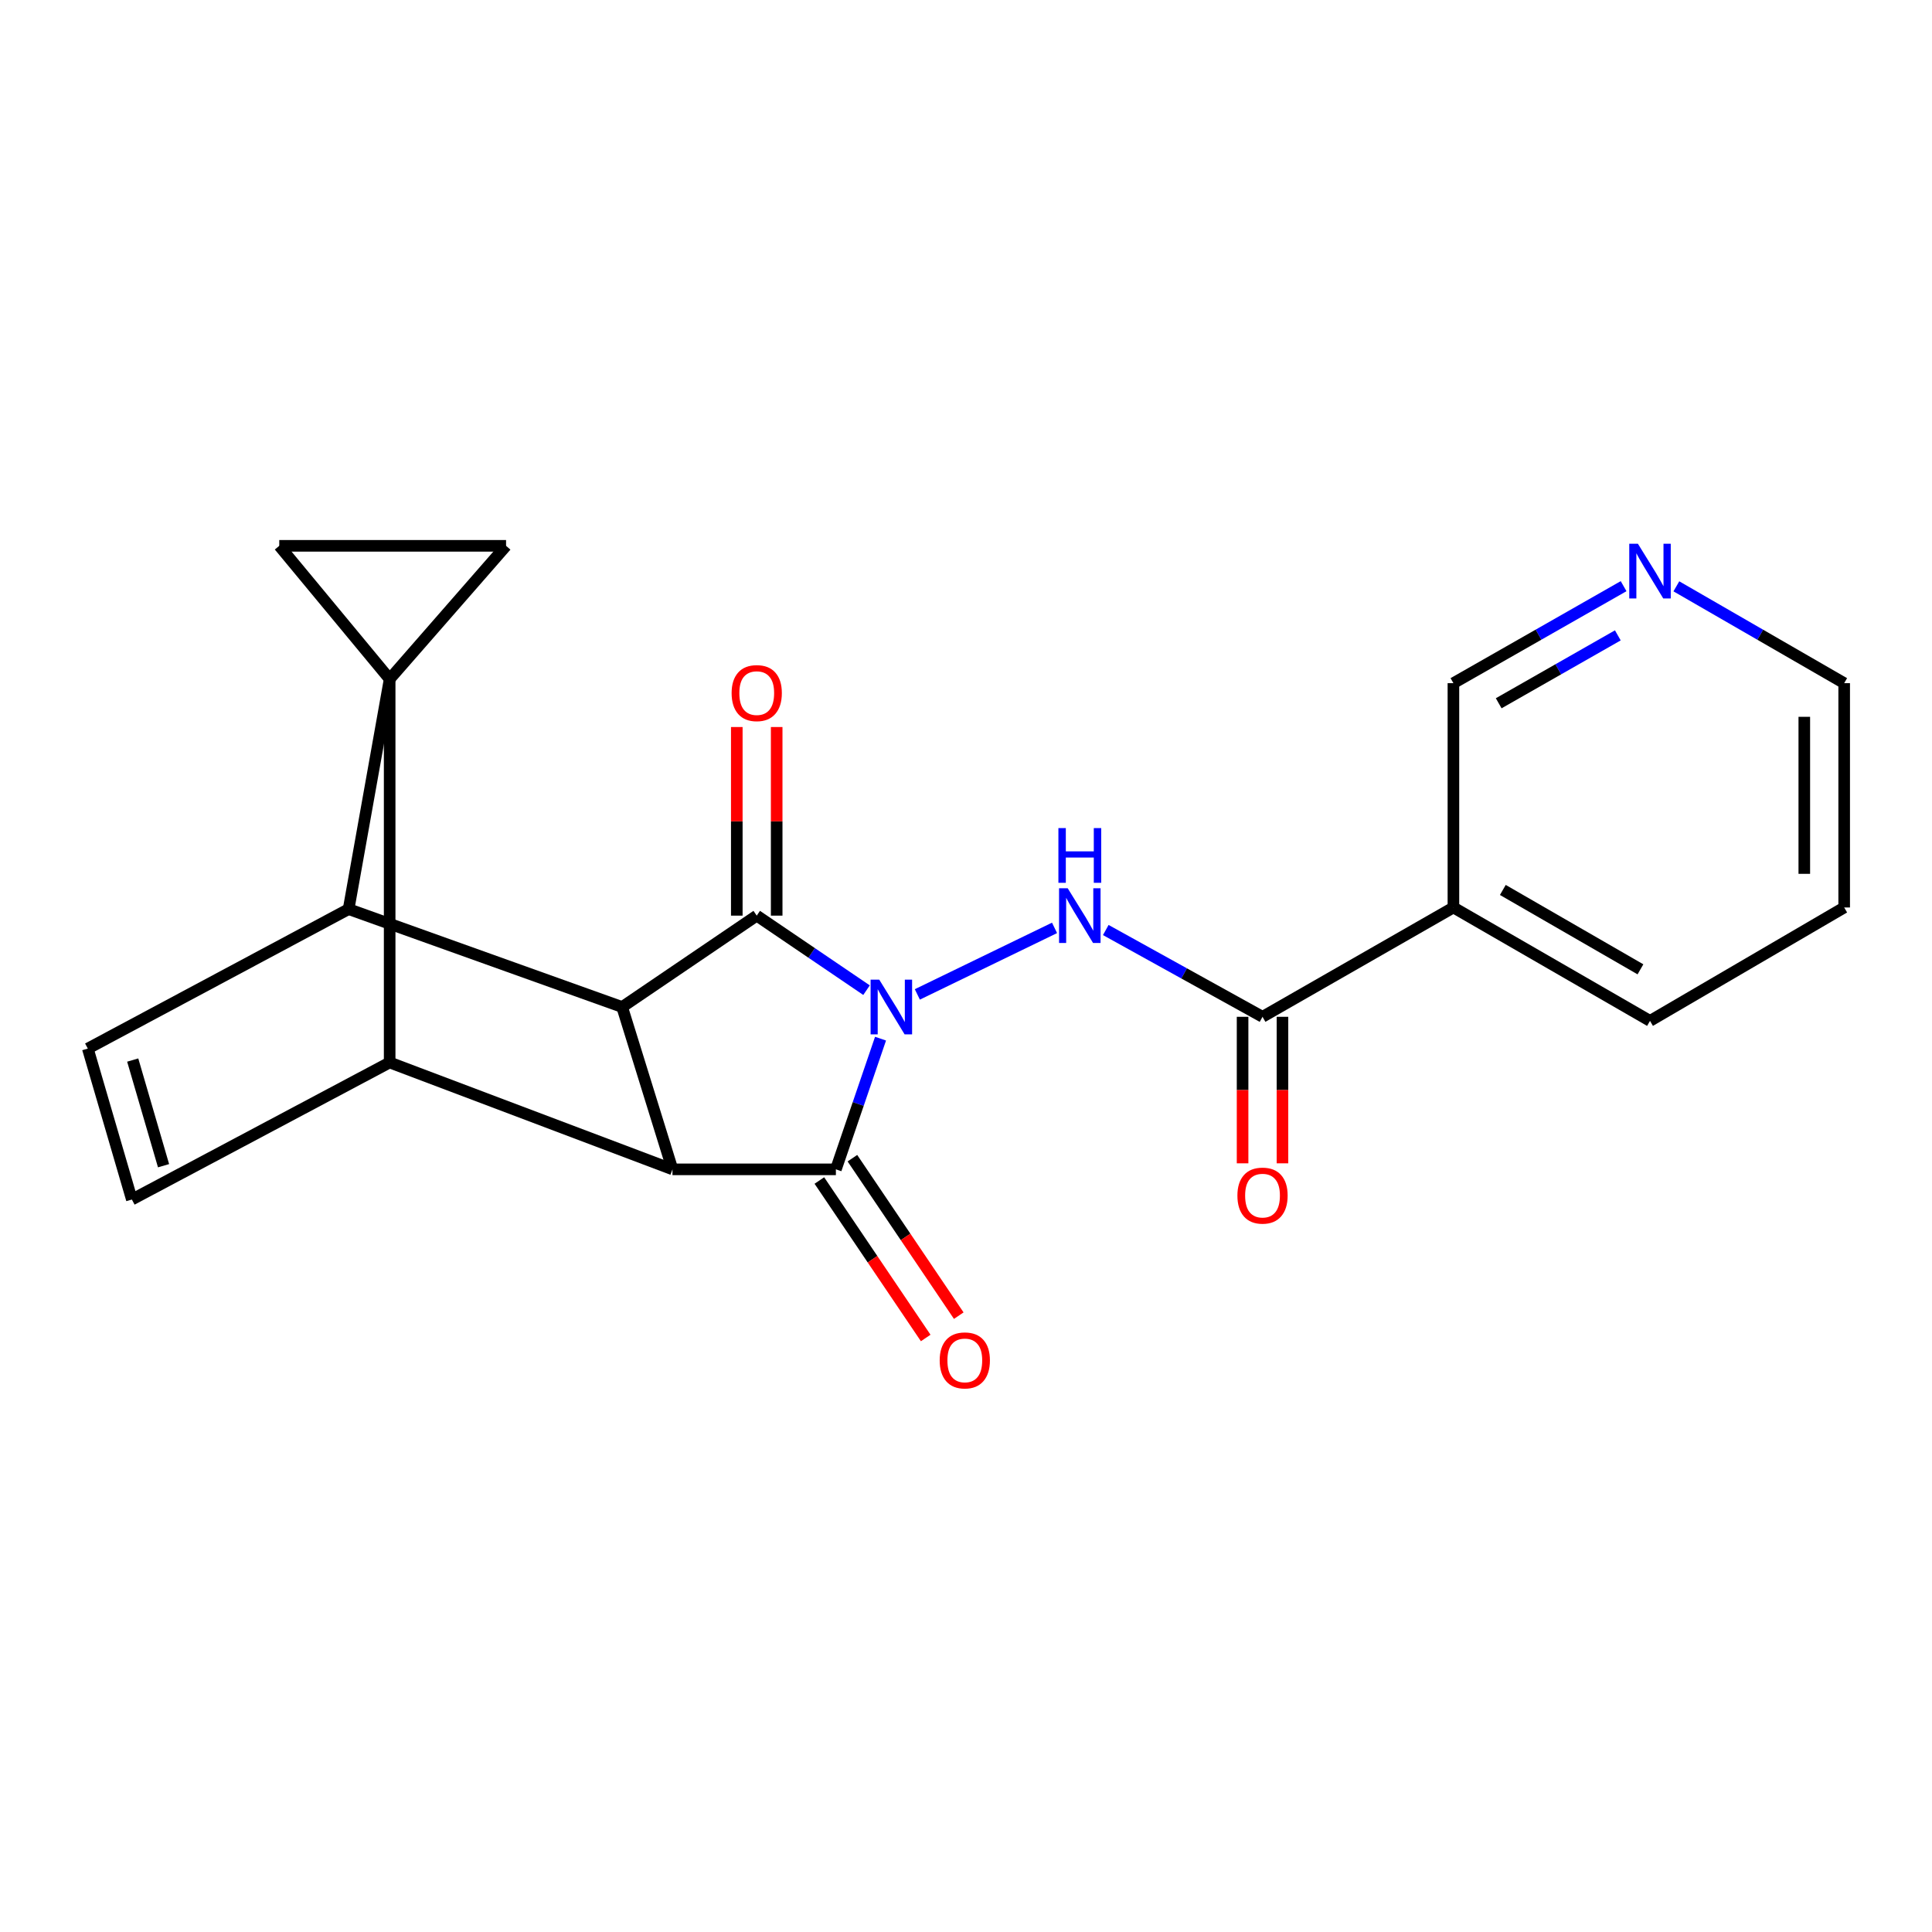 <?xml version='1.0' encoding='iso-8859-1'?>
<svg version='1.1' baseProfile='full'
              xmlns='http://www.w3.org/2000/svg'
                      xmlns:rdkit='http://www.rdkit.org/xml'
                      xmlns:xlink='http://www.w3.org/1999/xlink'
                  xml:space='preserve'
width='1000px' height='1000px' viewBox='0 0 1000 1000'>
<!-- END OF HEADER -->
<rect style='opacity:1.0;fill:#FFFFFF;stroke:none' width='1000' height='1000' x='0' y='0'> </rect>
<path class='bond-1' d='M 448.515,512.51 L 420.1,493.22' style='fill:none;fill-rule:evenodd;stroke:#0000FF;stroke-width:6px;stroke-linecap:butt;stroke-linejoin:miter;stroke-opacity:1' />
<path class='bond-1' d='M 420.1,493.22 L 391.685,473.931' style='fill:none;fill-rule:evenodd;stroke:#000000;stroke-width:6px;stroke-linecap:butt;stroke-linejoin:miter;stroke-opacity:1' />
<path class='bond-2' d='M 455.764,537.61 L 444.209,571.431' style='fill:none;fill-rule:evenodd;stroke:#0000FF;stroke-width:6px;stroke-linecap:butt;stroke-linejoin:miter;stroke-opacity:1' />
<path class='bond-2' d='M 444.209,571.431 L 432.653,605.253' style='fill:none;fill-rule:evenodd;stroke:#000000;stroke-width:6px;stroke-linecap:butt;stroke-linejoin:miter;stroke-opacity:1' />
<path class='bond-7' d='M 474.811,514.708 L 545.829,480.272' style='fill:none;fill-rule:evenodd;stroke:#0000FF;stroke-width:6px;stroke-linecap:butt;stroke-linejoin:miter;stroke-opacity:1' />
<path class='bond-0' d='M 201.687,351.486 L 201.687,549.937' style='fill:none;fill-rule:evenodd;stroke:#000000;stroke-width:6px;stroke-linecap:butt;stroke-linejoin:miter;stroke-opacity:1' />
<path class='bond-8' d='M 201.687,351.486 L 144.548,282.522' style='fill:none;fill-rule:evenodd;stroke:#000000;stroke-width:6px;stroke-linecap:butt;stroke-linejoin:miter;stroke-opacity:1' />
<path class='bond-9' d='M 201.687,351.486 L 261.935,282.522' style='fill:none;fill-rule:evenodd;stroke:#000000;stroke-width:6px;stroke-linecap:butt;stroke-linejoin:miter;stroke-opacity:1' />
<path class='bond-23' d='M 201.687,351.486 L 180.446,470.559' style='fill:none;fill-rule:evenodd;stroke:#000000;stroke-width:6px;stroke-linecap:butt;stroke-linejoin:miter;stroke-opacity:1' />
<path class='bond-4' d='M 391.685,473.931 L 322.022,521.23' style='fill:none;fill-rule:evenodd;stroke:#000000;stroke-width:6px;stroke-linecap:butt;stroke-linejoin:miter;stroke-opacity:1' />
<path class='bond-14' d='M 402.008,473.931 L 402.008,425.119' style='fill:none;fill-rule:evenodd;stroke:#000000;stroke-width:6px;stroke-linecap:butt;stroke-linejoin:miter;stroke-opacity:1' />
<path class='bond-14' d='M 402.008,425.119 L 402.008,376.308' style='fill:none;fill-rule:evenodd;stroke:#FF0000;stroke-width:6px;stroke-linecap:butt;stroke-linejoin:miter;stroke-opacity:1' />
<path class='bond-14' d='M 381.363,473.931 L 381.363,425.119' style='fill:none;fill-rule:evenodd;stroke:#000000;stroke-width:6px;stroke-linecap:butt;stroke-linejoin:miter;stroke-opacity:1' />
<path class='bond-14' d='M 381.363,425.119 L 381.363,376.308' style='fill:none;fill-rule:evenodd;stroke:#FF0000;stroke-width:6px;stroke-linecap:butt;stroke-linejoin:miter;stroke-opacity:1' />
<path class='bond-3' d='M 432.653,605.253 L 348.068,605.253' style='fill:none;fill-rule:evenodd;stroke:#000000;stroke-width:6px;stroke-linecap:butt;stroke-linejoin:miter;stroke-opacity:1' />
<path class='bond-15' d='M 424.099,611.03 L 451.621,651.783' style='fill:none;fill-rule:evenodd;stroke:#000000;stroke-width:6px;stroke-linecap:butt;stroke-linejoin:miter;stroke-opacity:1' />
<path class='bond-15' d='M 451.621,651.783 L 479.143,692.536' style='fill:none;fill-rule:evenodd;stroke:#FF0000;stroke-width:6px;stroke-linecap:butt;stroke-linejoin:miter;stroke-opacity:1' />
<path class='bond-15' d='M 441.207,599.476 L 468.729,640.229' style='fill:none;fill-rule:evenodd;stroke:#000000;stroke-width:6px;stroke-linecap:butt;stroke-linejoin:miter;stroke-opacity:1' />
<path class='bond-15' d='M 468.729,640.229 L 496.251,680.982' style='fill:none;fill-rule:evenodd;stroke:#FF0000;stroke-width:6px;stroke-linecap:butt;stroke-linejoin:miter;stroke-opacity:1' />
<path class='bond-5' d='M 348.068,605.253 L 201.687,549.937' style='fill:none;fill-rule:evenodd;stroke:#000000;stroke-width:6px;stroke-linecap:butt;stroke-linejoin:miter;stroke-opacity:1' />
<path class='bond-22' d='M 348.068,605.253 L 322.022,521.23' style='fill:none;fill-rule:evenodd;stroke:#000000;stroke-width:6px;stroke-linecap:butt;stroke-linejoin:miter;stroke-opacity:1' />
<path class='bond-6' d='M 322.022,521.23 L 180.446,470.559' style='fill:none;fill-rule:evenodd;stroke:#000000;stroke-width:6px;stroke-linecap:butt;stroke-linejoin:miter;stroke-opacity:1' />
<path class='bond-11' d='M 201.687,549.937 L 68.255,620.874' style='fill:none;fill-rule:evenodd;stroke:#000000;stroke-width:6px;stroke-linecap:butt;stroke-linejoin:miter;stroke-opacity:1' />
<path class='bond-12' d='M 180.446,470.559 L 45.455,542.746' style='fill:none;fill-rule:evenodd;stroke:#000000;stroke-width:6px;stroke-linecap:butt;stroke-linejoin:miter;stroke-opacity:1' />
<path class='bond-10' d='M 572.348,481.374 L 612.914,503.837' style='fill:none;fill-rule:evenodd;stroke:#0000FF;stroke-width:6px;stroke-linecap:butt;stroke-linejoin:miter;stroke-opacity:1' />
<path class='bond-10' d='M 612.914,503.837 L 653.48,526.299' style='fill:none;fill-rule:evenodd;stroke:#000000;stroke-width:6px;stroke-linecap:butt;stroke-linejoin:miter;stroke-opacity:1' />
<path class='bond-25' d='M 144.548,282.522 L 261.935,282.522' style='fill:none;fill-rule:evenodd;stroke:#000000;stroke-width:6px;stroke-linecap:butt;stroke-linejoin:miter;stroke-opacity:1' />
<path class='bond-13' d='M 653.48,526.299 L 752.287,469.71' style='fill:none;fill-rule:evenodd;stroke:#000000;stroke-width:6px;stroke-linecap:butt;stroke-linejoin:miter;stroke-opacity:1' />
<path class='bond-16' d='M 643.158,526.299 L 643.158,564.215' style='fill:none;fill-rule:evenodd;stroke:#000000;stroke-width:6px;stroke-linecap:butt;stroke-linejoin:miter;stroke-opacity:1' />
<path class='bond-16' d='M 643.158,564.215 L 643.158,602.132' style='fill:none;fill-rule:evenodd;stroke:#FF0000;stroke-width:6px;stroke-linecap:butt;stroke-linejoin:miter;stroke-opacity:1' />
<path class='bond-16' d='M 663.802,526.299 L 663.802,564.215' style='fill:none;fill-rule:evenodd;stroke:#000000;stroke-width:6px;stroke-linecap:butt;stroke-linejoin:miter;stroke-opacity:1' />
<path class='bond-16' d='M 663.802,564.215 L 663.802,602.132' style='fill:none;fill-rule:evenodd;stroke:#FF0000;stroke-width:6px;stroke-linecap:butt;stroke-linejoin:miter;stroke-opacity:1' />
<path class='bond-24' d='M 68.255,620.874 L 45.455,542.746' style='fill:none;fill-rule:evenodd;stroke:#000000;stroke-width:6px;stroke-linecap:butt;stroke-linejoin:miter;stroke-opacity:1' />
<path class='bond-24' d='M 84.653,603.371 L 68.692,548.681' style='fill:none;fill-rule:evenodd;stroke:#000000;stroke-width:6px;stroke-linecap:butt;stroke-linejoin:miter;stroke-opacity:1' />
<path class='bond-18' d='M 752.287,469.71 L 752.287,353.608' style='fill:none;fill-rule:evenodd;stroke:#000000;stroke-width:6px;stroke-linecap:butt;stroke-linejoin:miter;stroke-opacity:1' />
<path class='bond-19' d='M 752.287,469.71 L 854.041,528.409' style='fill:none;fill-rule:evenodd;stroke:#000000;stroke-width:6px;stroke-linecap:butt;stroke-linejoin:miter;stroke-opacity:1' />
<path class='bond-19' d='M 777.866,460.633 L 849.094,501.722' style='fill:none;fill-rule:evenodd;stroke:#000000;stroke-width:6px;stroke-linecap:butt;stroke-linejoin:miter;stroke-opacity:1' />
<path class='bond-17' d='M 840.373,303.399 L 796.33,328.504' style='fill:none;fill-rule:evenodd;stroke:#0000FF;stroke-width:6px;stroke-linecap:butt;stroke-linejoin:miter;stroke-opacity:1' />
<path class='bond-17' d='M 796.33,328.504 L 752.287,353.608' style='fill:none;fill-rule:evenodd;stroke:#000000;stroke-width:6px;stroke-linecap:butt;stroke-linejoin:miter;stroke-opacity:1' />
<path class='bond-17' d='M 837.383,328.866 L 806.553,346.439' style='fill:none;fill-rule:evenodd;stroke:#0000FF;stroke-width:6px;stroke-linecap:butt;stroke-linejoin:miter;stroke-opacity:1' />
<path class='bond-17' d='M 806.553,346.439 L 775.723,364.012' style='fill:none;fill-rule:evenodd;stroke:#000000;stroke-width:6px;stroke-linecap:butt;stroke-linejoin:miter;stroke-opacity:1' />
<path class='bond-26' d='M 867.682,303.481 L 911.114,328.544' style='fill:none;fill-rule:evenodd;stroke:#0000FF;stroke-width:6px;stroke-linecap:butt;stroke-linejoin:miter;stroke-opacity:1' />
<path class='bond-26' d='M 911.114,328.544 L 954.545,353.608' style='fill:none;fill-rule:evenodd;stroke:#000000;stroke-width:6px;stroke-linecap:butt;stroke-linejoin:miter;stroke-opacity:1' />
<path class='bond-21' d='M 854.041,528.409 L 954.545,469.71' style='fill:none;fill-rule:evenodd;stroke:#000000;stroke-width:6px;stroke-linecap:butt;stroke-linejoin:miter;stroke-opacity:1' />
<path class='bond-20' d='M 954.545,353.608 L 954.545,469.71' style='fill:none;fill-rule:evenodd;stroke:#000000;stroke-width:6px;stroke-linecap:butt;stroke-linejoin:miter;stroke-opacity:1' />
<path class='bond-20' d='M 933.901,371.023 L 933.901,452.295' style='fill:none;fill-rule:evenodd;stroke:#000000;stroke-width:6px;stroke-linecap:butt;stroke-linejoin:miter;stroke-opacity:1' />
<path  class='atom-0' d='M 455.1 507.07
L 464.38 522.07
Q 465.3 523.55, 466.78 526.23
Q 468.26 528.91, 468.34 529.07
L 468.34 507.07
L 472.1 507.07
L 472.1 535.39
L 468.22 535.39
L 458.26 518.99
Q 457.1 517.07, 455.86 514.87
Q 454.66 512.67, 454.3 511.99
L 454.3 535.39
L 450.62 535.39
L 450.62 507.07
L 455.1 507.07
' fill='#0000FF'/>
<path  class='atom-8' d='M 552.646 459.771
L 561.926 474.771
Q 562.846 476.251, 564.326 478.931
Q 565.806 481.611, 565.886 481.771
L 565.886 459.771
L 569.646 459.771
L 569.646 488.091
L 565.766 488.091
L 555.806 471.691
Q 554.646 469.771, 553.406 467.571
Q 552.206 465.371, 551.846 464.691
L 551.846 488.091
L 548.166 488.091
L 548.166 459.771
L 552.646 459.771
' fill='#0000FF'/>
<path  class='atom-8' d='M 547.826 428.619
L 551.666 428.619
L 551.666 440.659
L 566.146 440.659
L 566.146 428.619
L 569.986 428.619
L 569.986 456.939
L 566.146 456.939
L 566.146 443.859
L 551.666 443.859
L 551.666 456.939
L 547.826 456.939
L 547.826 428.619
' fill='#0000FF'/>
<path  class='atom-15' d='M 378.685 358.746
Q 378.685 351.946, 382.045 348.146
Q 385.405 344.346, 391.685 344.346
Q 397.965 344.346, 401.325 348.146
Q 404.685 351.946, 404.685 358.746
Q 404.685 365.626, 401.285 369.546
Q 397.885 373.426, 391.685 373.426
Q 385.445 373.426, 382.045 369.546
Q 378.685 365.666, 378.685 358.746
M 391.685 370.226
Q 396.005 370.226, 398.325 367.346
Q 400.685 364.426, 400.685 358.746
Q 400.685 353.186, 398.325 350.386
Q 396.005 347.546, 391.685 347.546
Q 387.365 347.546, 385.005 350.346
Q 382.685 353.146, 382.685 358.746
Q 382.685 364.466, 385.005 367.346
Q 387.365 370.226, 391.685 370.226
' fill='#FF0000'/>
<path  class='atom-16' d='M 486.381 704.14
Q 486.381 697.34, 489.741 693.54
Q 493.101 689.74, 499.381 689.74
Q 505.661 689.74, 509.021 693.54
Q 512.381 697.34, 512.381 704.14
Q 512.381 711.02, 508.981 714.94
Q 505.581 718.82, 499.381 718.82
Q 493.141 718.82, 489.741 714.94
Q 486.381 711.06, 486.381 704.14
M 499.381 715.62
Q 503.701 715.62, 506.021 712.74
Q 508.381 709.82, 508.381 704.14
Q 508.381 698.58, 506.021 695.78
Q 503.701 692.94, 499.381 692.94
Q 495.061 692.94, 492.701 695.74
Q 490.381 698.54, 490.381 704.14
Q 490.381 709.86, 492.701 712.74
Q 495.061 715.62, 499.381 715.62
' fill='#FF0000'/>
<path  class='atom-17' d='M 640.48 618.843
Q 640.48 612.043, 643.84 608.243
Q 647.2 604.443, 653.48 604.443
Q 659.76 604.443, 663.12 608.243
Q 666.48 612.043, 666.48 618.843
Q 666.48 625.723, 663.08 629.643
Q 659.68 633.523, 653.48 633.523
Q 647.24 633.523, 643.84 629.643
Q 640.48 625.763, 640.48 618.843
M 653.48 630.323
Q 657.8 630.323, 660.12 627.443
Q 662.48 624.523, 662.48 618.843
Q 662.48 613.283, 660.12 610.483
Q 657.8 607.643, 653.48 607.643
Q 649.16 607.643, 646.8 610.443
Q 644.48 613.243, 644.48 618.843
Q 644.48 624.563, 646.8 627.443
Q 649.16 630.323, 653.48 630.323
' fill='#FF0000'/>
<path  class='atom-18' d='M 847.781 281.449
L 857.061 296.449
Q 857.981 297.929, 859.461 300.609
Q 860.941 303.289, 861.021 303.449
L 861.021 281.449
L 864.781 281.449
L 864.781 309.769
L 860.901 309.769
L 850.941 293.369
Q 849.781 291.449, 848.541 289.249
Q 847.341 287.049, 846.981 286.369
L 846.981 309.769
L 843.301 309.769
L 843.301 281.449
L 847.781 281.449
' fill='#0000FF'/>
</svg>
